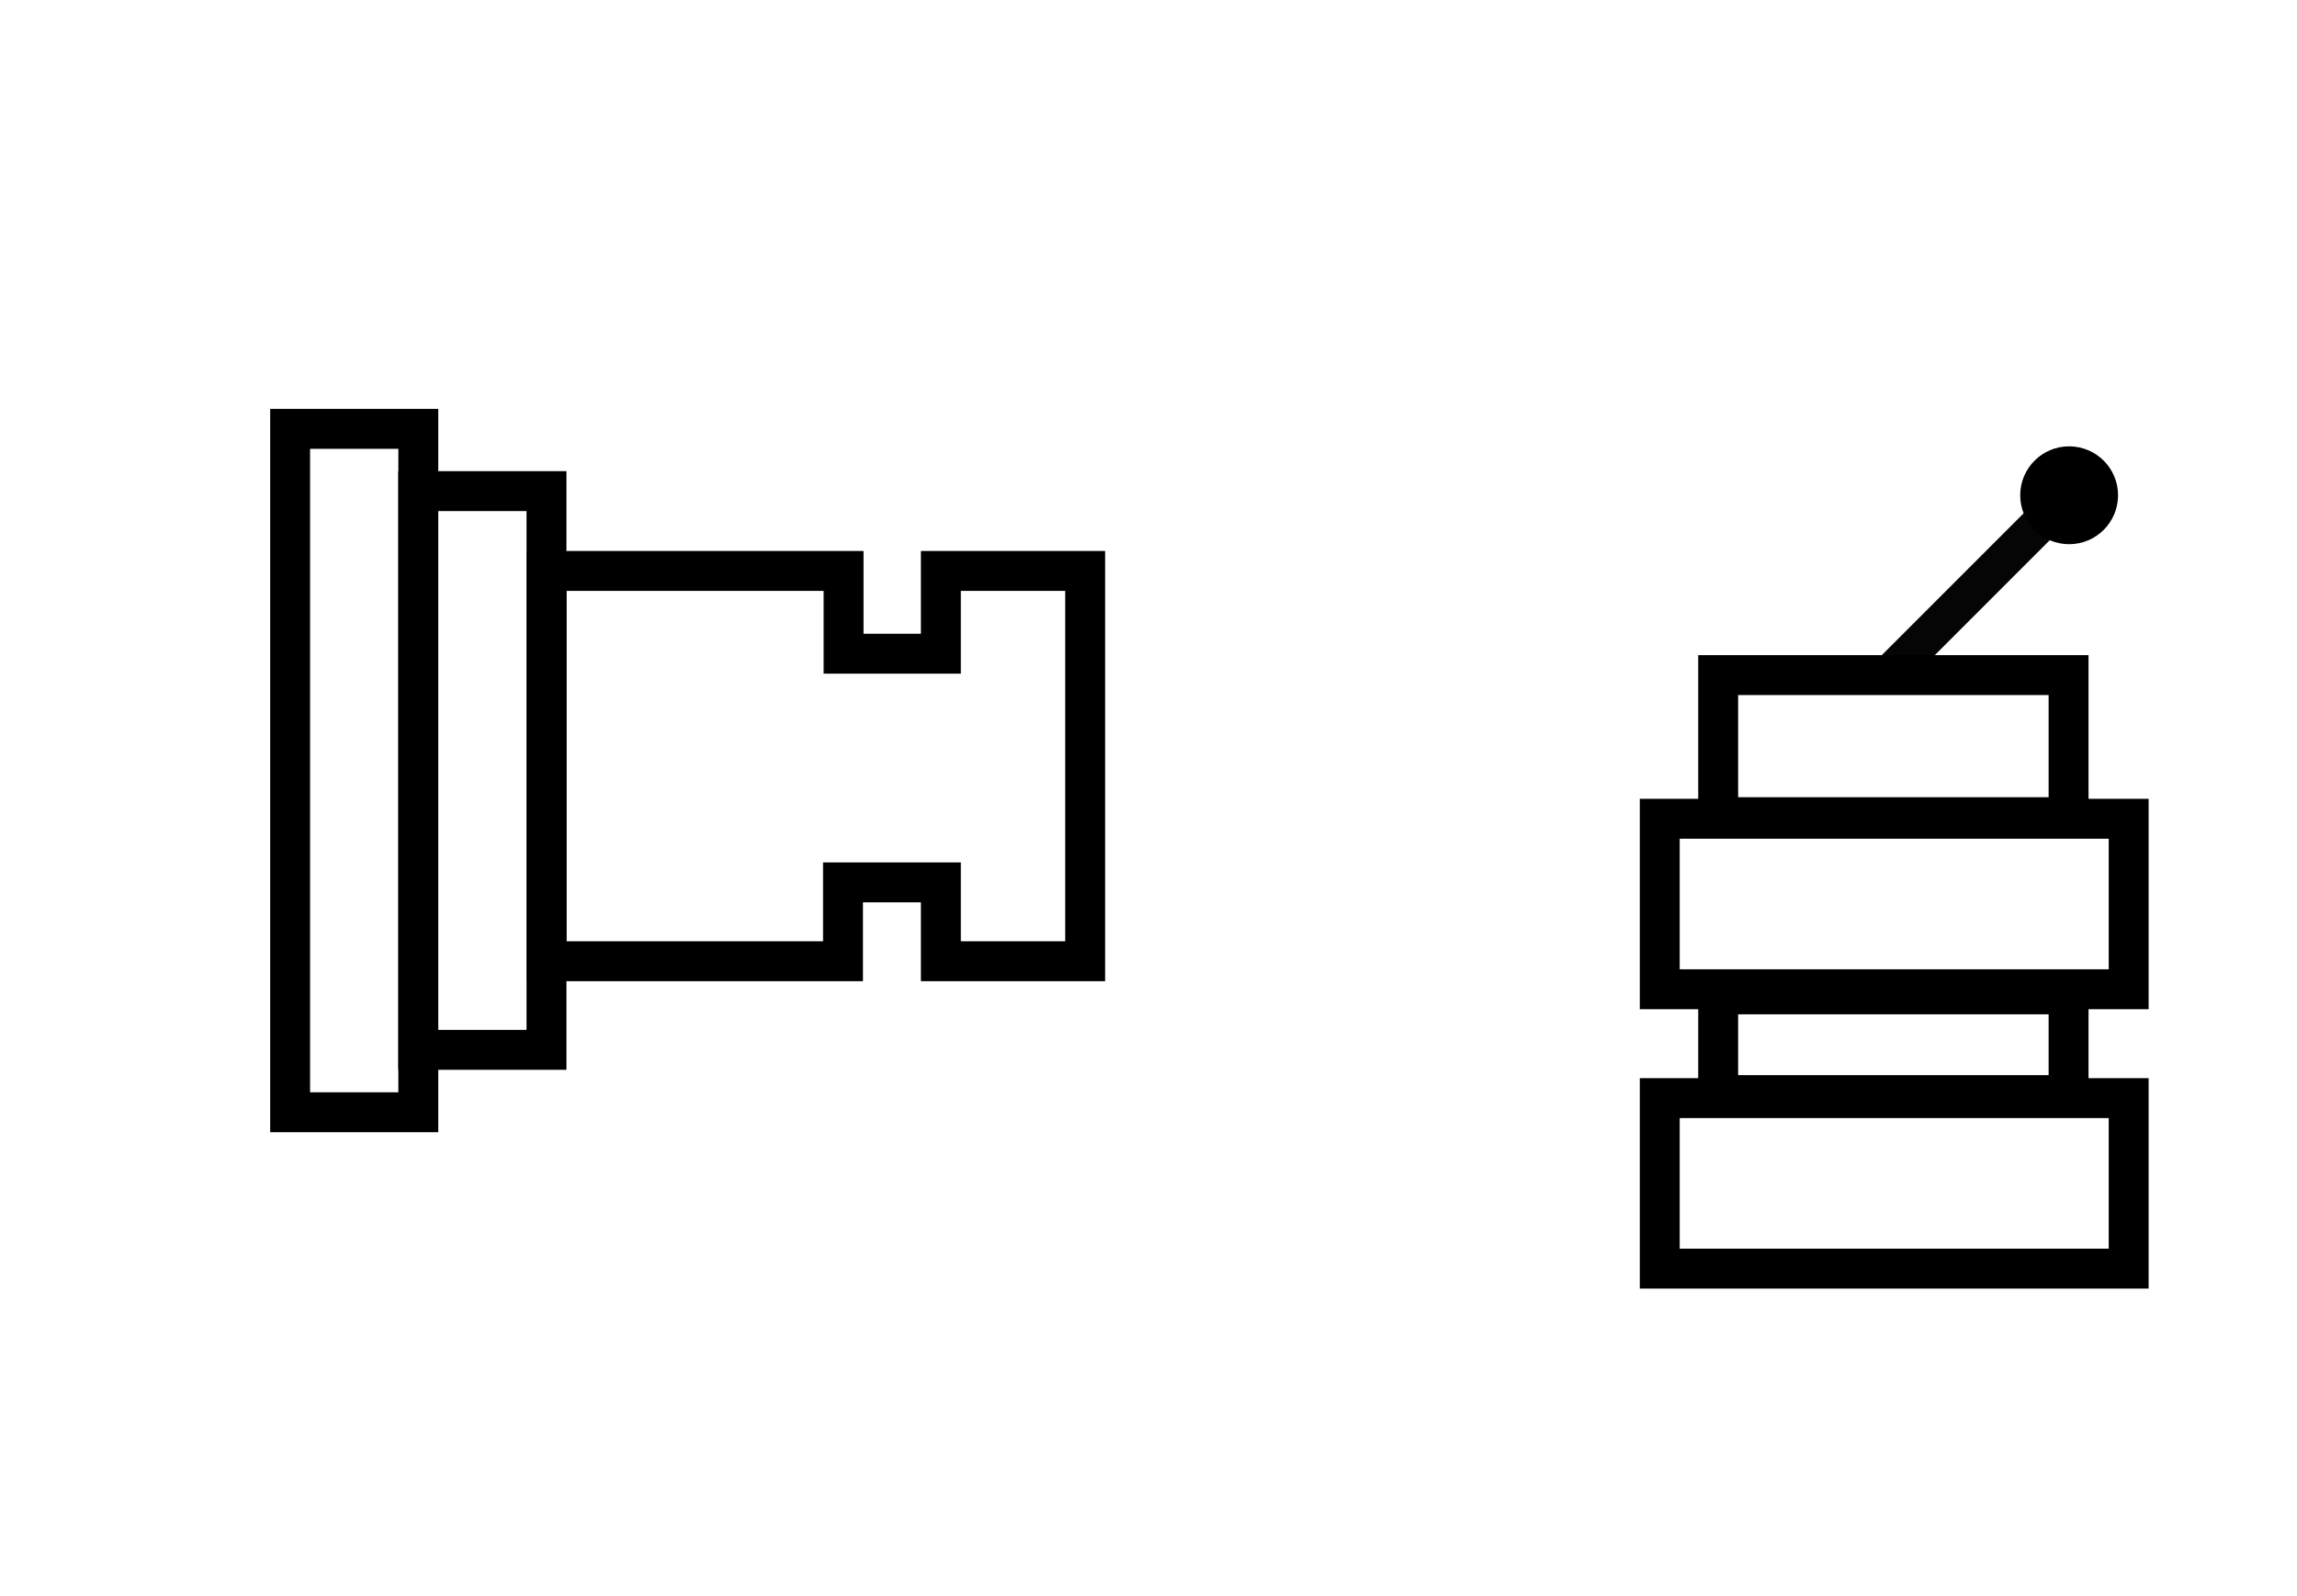 <?xml version="1.0" encoding="UTF-8"?><svg xmlns="http://www.w3.org/2000/svg" viewBox="0 0 287.79 200"><defs><style>.cls-1{opacity:.98;}.cls-2{stroke-linecap:square;}.cls-2,.cls-3{stroke:#000;stroke-width:5px;}.cls-2,.cls-3,.cls-4{fill:none;}.cls-3{stroke-miterlimit:10;}</style></defs><g id="BG_transparent"><rect class="cls-4" width="200" height="200"/></g><g id="Konventionelle_Drehmaschinen"><rect class="cls-1" x="232.18" y="71.72" width="29.84" height="4.7" transform="translate(20 196.42) rotate(-45)"/><circle cx="259.24" cy="62.05" r="6.13"/><rect class="cls-2" x="36.35" y="53.73" width="16.06" height="85.62"/><rect class="cls-2" x="52.41" y="61.53" width="16.06" height="70"/><polygon class="cls-2" points="117.88 71.53 117.88 81.9 105.69 81.9 105.69 71.53 68.47 71.53 68.47 120.43 105.62 120.43 105.62 110.55 117.88 110.55 117.88 120.43 135.96 120.43 135.96 71.53 117.88 71.53"/><rect class="cls-3" x="215.27" y="84.58" width="43.9" height="17.8"/><rect class="cls-3" x="215.27" y="124.58" width="43.9" height="12.62"/><rect class="cls-3" x="207.95" y="102.58" width="58.75" height="21.36"/><rect class="cls-3" x="207.95" y="137.58" width="58.75" height="21.36"/></g></svg>